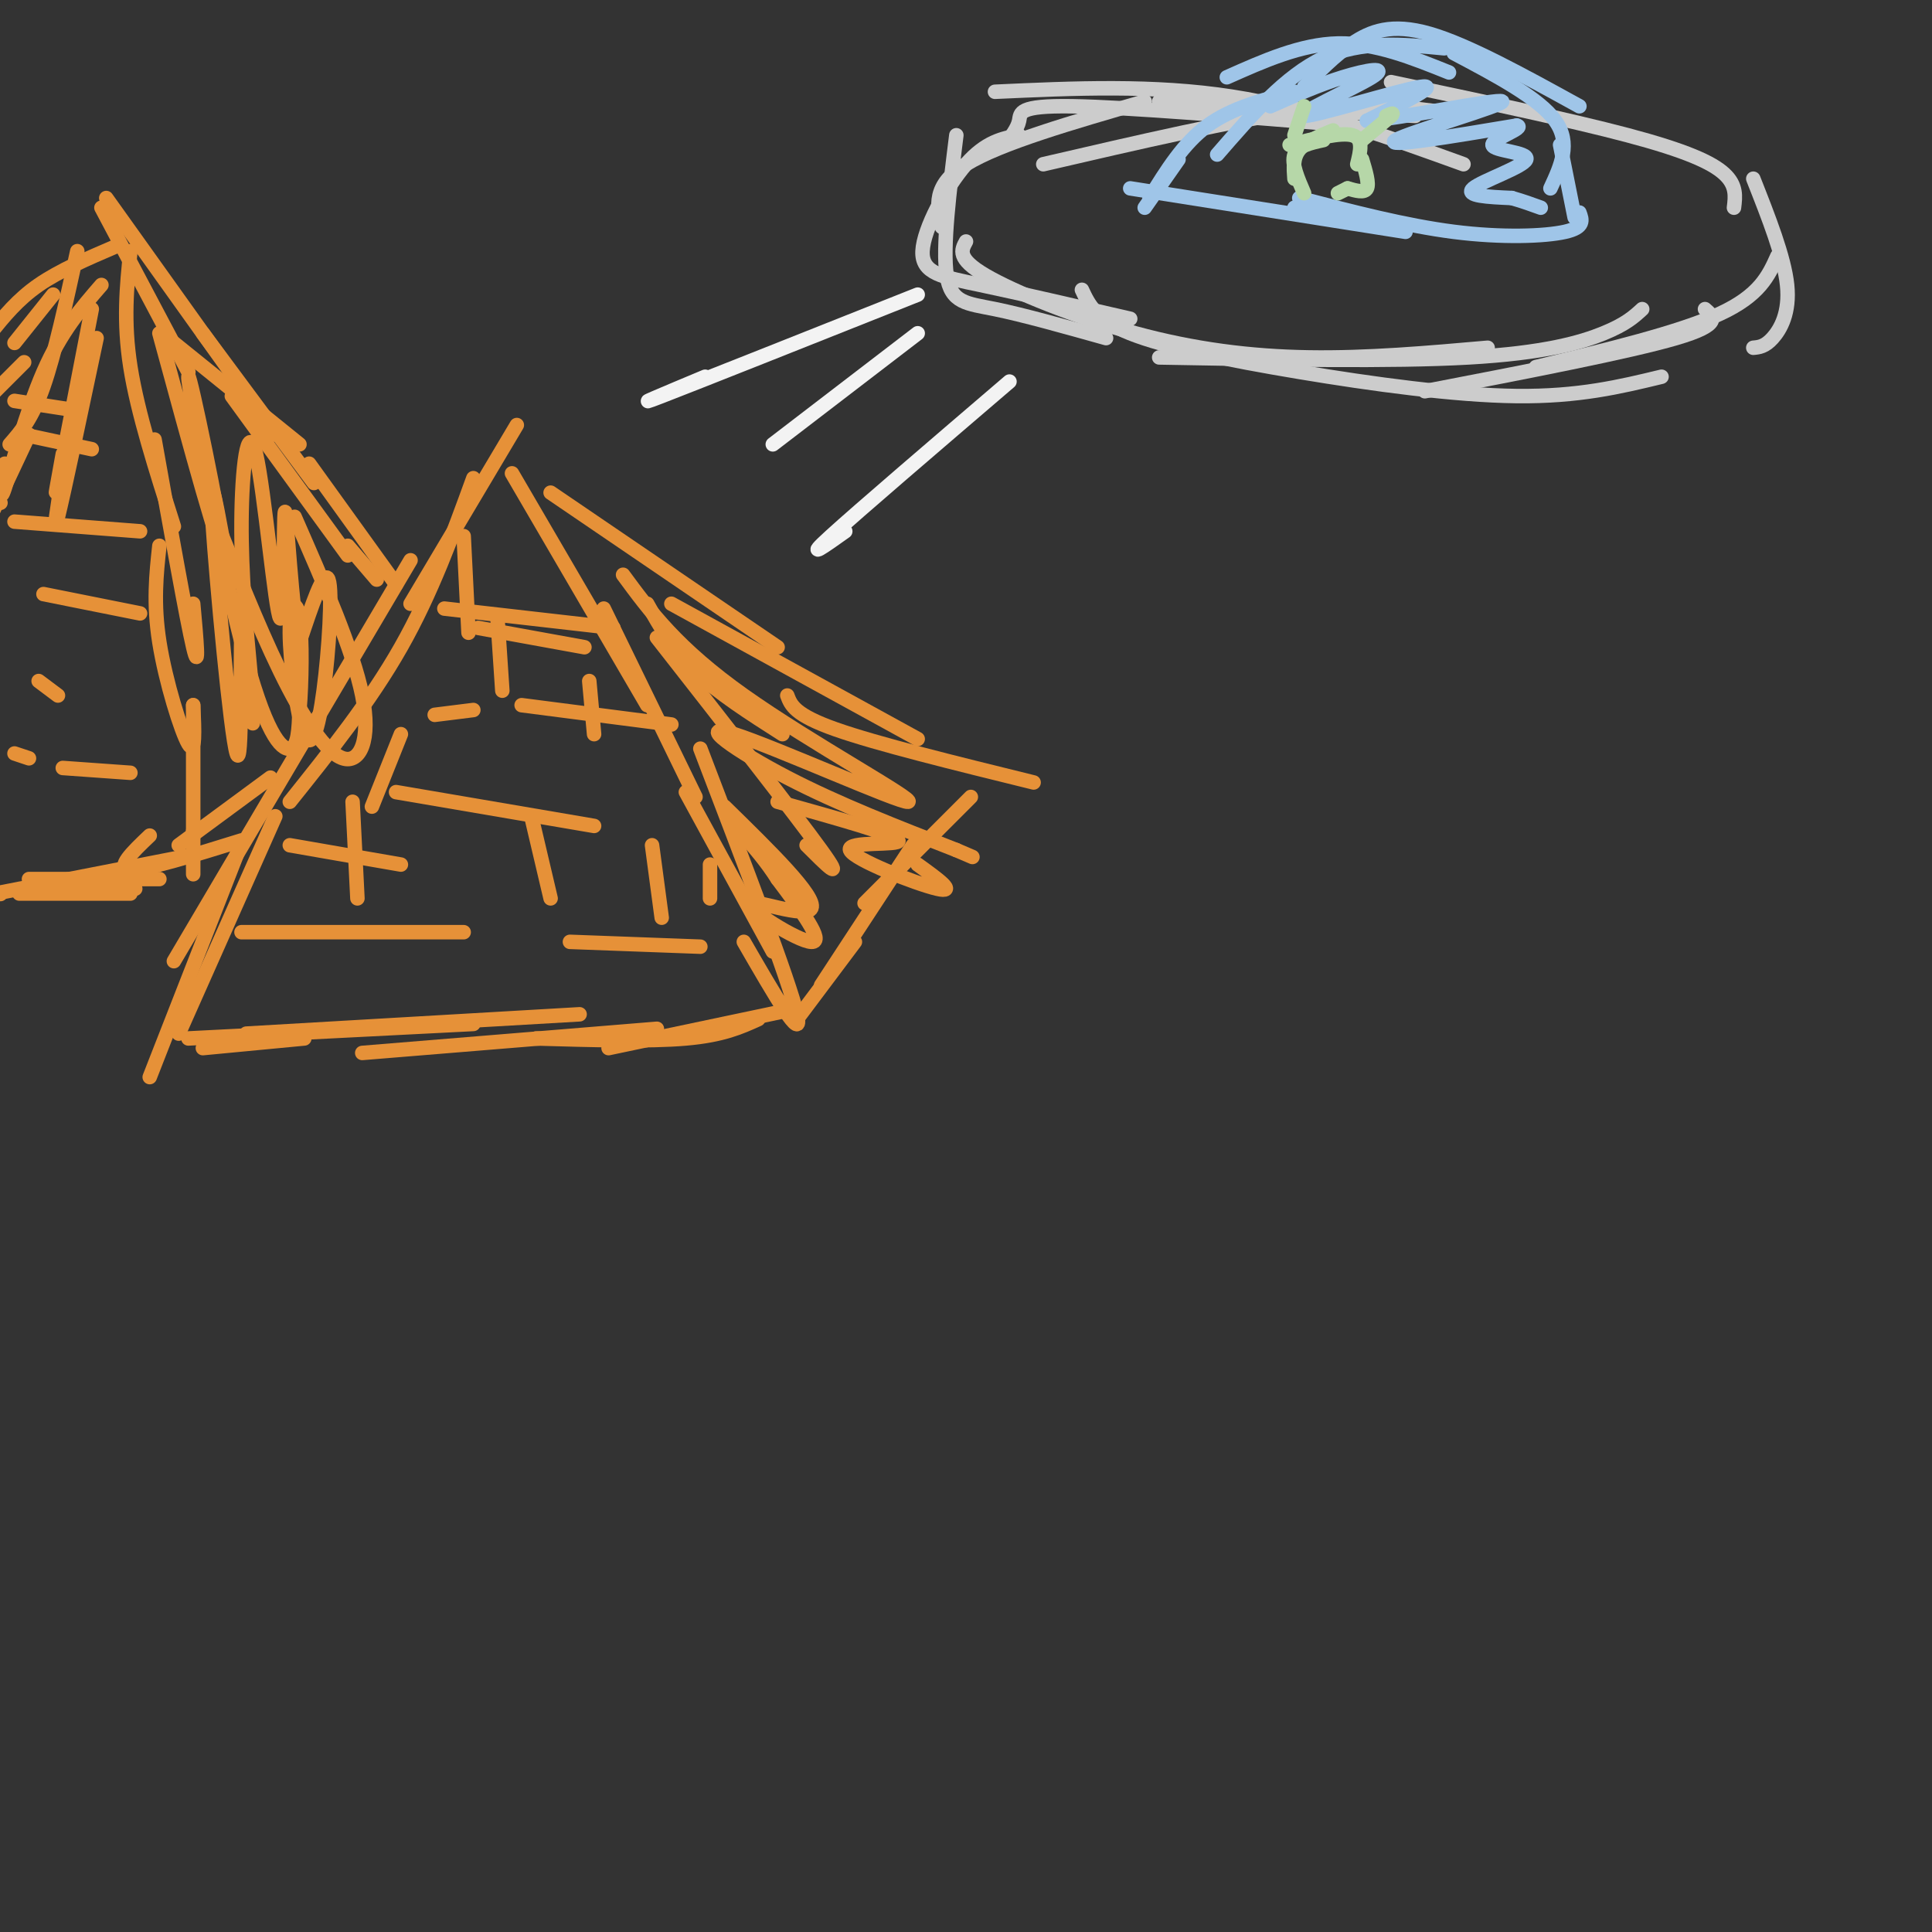 <svg viewBox='0 0 400 400' version='1.1' xmlns='http://www.w3.org/2000/svg' xmlns:xlink='http://www.w3.org/1999/xlink'><rect x="0" y="0" width="400" height="400" fill="#333333" stroke="none"/><g fill='none' stroke='#e69138' stroke-width='3' stroke-linecap='round' stroke-linejoin='round'><path d='M31,223c0.000,0.000 18.000,-46.000 18,-46'/><path d='M37,214c0.000,0.000 20.000,-45.000 20,-45'/><path d='M36,199c0.000,0.000 49.000,-83.000 49,-83'/><path d='M60,166c8.333,-10.417 16.667,-20.833 23,-32c6.333,-11.167 10.667,-23.083 15,-35'/><path d='M85,125c0.000,0.000 22.000,-37.000 22,-37'/><path d='M106,98c0.000,0.000 28.000,48.000 28,48'/><path d='M125,126c0.000,0.000 19.000,39.000 19,39'/><path d='M142,164c0.000,0.000 18.000,33.000 18,33'/><path d='M154,195c6.250,10.833 12.500,21.667 11,15c-1.500,-6.667 -10.750,-30.833 -20,-55'/><path d='M114,102c0.000,0.000 47.000,32.000 47,32'/><path d='M139,125c0.000,0.000 51.000,28.000 51,28'/><path d='M163,144c0.750,2.000 1.500,4.000 10,7c8.500,3.000 24.750,7.000 41,11'/><path d='M201,165c0.000,0.000 -22.000,22.000 -22,22'/><path d='M189,175c0.000,0.000 -19.000,29.000 -19,29'/><path d='M177,195c0.000,0.000 -12.000,16.000 -12,16'/><path d='M164,209c0.000,0.000 -38.000,8.000 -38,8'/><path d='M157,211c-3.667,1.667 -7.333,3.333 -15,4c-7.667,0.667 -19.333,0.333 -31,0'/><path d='M136,213c0.000,0.000 -61.000,5.000 -61,5'/><path d='M120,210c0.000,0.000 -69.000,4.000 -69,4'/><path d='M98,212c0.000,0.000 -59.000,3.000 -59,3'/><path d='M63,215c0.000,0.000 -21.000,2.000 -21,2'/><path d='M82,121c0.000,0.000 -18.000,-25.000 -18,-25'/><path d='M65,100c0.000,0.000 -23.000,-31.000 -23,-31'/><path d='M62,92c0.000,0.000 -26.000,-21.000 -26,-21'/><path d='M39,77c0.000,0.000 -18.000,-34.000 -18,-34'/><path d='M24,51c-5.833,2.500 -11.667,5.000 -16,8c-4.333,3.000 -7.167,6.500 -10,10'/><path d='M11,61c0.000,0.000 -8.000,10.000 -8,10'/><path d='M16,52c-2.333,10.667 -4.667,21.333 -7,28c-2.333,6.667 -4.667,9.333 -7,12'/><path d='M5,75c0.000,0.000 -6.000,6.000 -6,6'/><path d='M22,41c0.000,0.000 35.000,49.000 35,49'/><path d='M48,82c0.000,0.000 24.000,33.000 24,33'/><path d='M72,113c0.000,0.000 6.000,7.000 6,7'/><path d='M20,70c-3.417,16.167 -6.833,32.333 -8,37c-1.167,4.667 -0.083,-2.167 1,-9'/><path d='M19,64c-3.000,15.500 -6.000,31.000 -7,36c-1.000,5.000 0.000,-0.500 1,-6'/><path d='M21,59c-4.178,4.822 -8.356,9.644 -12,18c-3.644,8.356 -6.756,20.244 -8,24c-1.244,3.756 -0.622,-0.622 0,-5'/><path d='M6,90c0.000,0.000 -8.000,17.000 -8,17'/><path d='M0,104c0.000,0.000 0.100,0.100 0.1,0.1'/><path d='M27,52c-0.750,7.250 -1.500,14.500 0,24c1.500,9.500 5.250,21.250 9,33'/><path d='M32,91c3.333,18.667 6.667,37.333 8,43c1.333,5.667 0.667,-1.667 0,-9'/><path d='M33,113c-0.644,5.933 -1.289,11.867 0,20c1.289,8.133 4.511,18.467 6,21c1.489,2.533 1.244,-2.733 1,-8'/><path d='M40,146c0.000,0.000 0.000,26.000 0,26'/><path d='M40,172c0.000,0.000 0.000,9.000 0,9'/><path d='M28,184c0.000,0.000 -23.000,0.000 -23,0'/><path d='M27,185c0.000,0.000 -23.000,0.000 -23,0'/><path d='M40,177c0.000,0.000 -41.000,8.000 -41,8'/><path d='M0,185c0.000,0.000 0.100,0.100 0.1,0.1'/><path d='M33,182c0.000,0.000 -27.000,0.000 -27,0'/><path d='M31,173c-3.583,3.417 -7.167,6.833 -4,7c3.167,0.167 13.083,-2.917 23,-6'/><path d='M37,175c0.000,0.000 19.000,-14.000 19,-14'/><path d='M134,125c2.667,4.750 5.333,9.500 10,14c4.667,4.500 11.333,8.750 18,13'/><path d='M136,132c14.417,18.417 28.833,36.833 34,44c5.167,7.167 1.083,3.083 -3,-1'/><path d='M150,167c9.506,9.304 19.012,18.607 18,21c-1.012,2.393 -12.542,-2.125 -13,-1c-0.458,1.125 10.155,7.893 13,8c2.845,0.107 -2.077,-6.446 -7,-13'/><path d='M161,182c-2.333,-3.667 -4.667,-6.333 -7,-9'/><path d='M129,119c5.593,7.603 11.187,15.206 25,25c13.813,9.794 35.847,21.780 34,22c-1.847,0.220 -27.574,-11.325 -36,-14c-8.426,-2.675 0.450,3.522 11,9c10.550,5.478 22.775,10.239 35,15'/><path d='M198,176c5.833,2.500 2.917,1.250 0,0'/><path d='M190,179c4.173,3.006 8.345,6.012 4,5c-4.345,-1.012 -17.208,-6.042 -18,-8c-0.792,-1.958 10.488,-0.845 10,-2c-0.488,-1.155 -12.744,-4.577 -25,-8'/><path d='M33,69c6.544,24.038 13.088,48.077 13,44c-0.088,-4.077 -6.807,-36.268 -7,-35c-0.193,1.268 6.140,35.995 11,55c4.860,19.005 8.246,22.287 10,22c1.754,-0.287 1.877,-4.144 2,-8'/><path d='M62,147c0.465,-5.372 0.626,-14.801 0,-19c-0.626,-4.199 -2.041,-3.166 -2,3c0.041,6.166 1.537,17.467 3,21c1.463,3.533 2.894,-0.703 4,-9c1.106,-8.297 1.887,-20.656 1,-23c-0.887,-2.344 -3.444,5.328 -6,13'/><path d='M62,133c-1.614,-6.023 -2.648,-27.581 -3,-27c-0.352,0.581 -0.022,23.300 -1,22c-0.978,-1.300 -3.263,-26.619 -5,-34c-1.737,-7.381 -2.925,3.177 -3,14c-0.075,10.823 0.962,21.912 2,33'/><path d='M52,141c0.438,8.049 0.532,11.671 0,6c-0.532,-5.671 -1.689,-20.633 -2,-16c-0.311,4.633 0.224,28.863 -1,25c-1.224,-3.863 -4.207,-35.818 -5,-48c-0.793,-12.182 0.603,-4.591 2,3'/><path d='M46,111c2.348,5.625 7.217,18.188 12,28c4.783,9.812 9.480,16.872 13,18c3.520,1.128 5.863,-3.678 4,-13c-1.863,-9.322 -7.931,-23.161 -14,-37'/><path d='M92,126c0.000,0.000 35.000,4.000 35,4'/><path d='M99,130c0.000,0.000 22.000,4.000 22,4'/><path d='M108,146c0.000,0.000 31.000,4.000 31,4'/><path d='M82,164c0.000,0.000 41.000,7.000 41,7'/><path d='M60,175c0.000,0.000 23.000,4.000 23,4'/><path d='M50,193c0.000,0.000 46.000,0.000 46,0'/><path d='M118,195c0.000,0.000 27.000,1.000 27,1'/><path d='M90,148c0.000,0.000 8.000,-1.000 8,-1'/><path d='M3,83c0.000,0.000 13.000,2.000 13,2'/><path d='M5,90c0.000,0.000 14.000,3.000 14,3'/><path d='M3,108c0.000,0.000 26.000,2.000 26,2'/><path d='M9,123c0.000,0.000 20.000,4.000 20,4'/><path d='M8,141c0.000,0.000 4.000,3.000 4,3'/><path d='M3,156c0.000,0.000 3.000,1.000 3,1'/><path d='M13,159c0.000,0.000 14.000,1.000 14,1'/><path d='M96,111c0.000,0.000 1.000,20.000 1,20'/><path d='M103,128c0.000,0.000 1.000,15.000 1,15'/><path d='M122,141c0.000,0.000 1.000,11.000 1,11'/><path d='M83,152c0.000,0.000 -6.000,15.000 -6,15'/><path d='M73,166c0.000,0.000 1.000,20.000 1,20'/><path d='M110,169c0.000,0.000 4.000,17.000 4,17'/><path d='M135,175c0.000,0.000 2.000,15.000 2,15'/><path d='M147,179c0.000,0.000 0.000,7.000 0,7'/></g>
<g fill='none' stroke='#cccccc' stroke-width='3' stroke-linecap='round' stroke-linejoin='round'><path d='M293,24c0.000,0.000 -53.000,-3.000 -53,-3'/><path d='M297,23c-7.250,-0.917 -14.500,-1.833 -28,0c-13.500,1.833 -33.250,6.417 -53,11'/><path d='M280,26c-23.333,-1.911 -46.667,-3.822 -58,-4c-11.333,-0.178 -10.667,1.378 -11,3c-0.333,1.622 -1.667,3.311 -3,5'/><path d='M237,21c-15.000,4.333 -30.000,8.667 -37,13c-7.000,4.333 -6.000,8.667 -5,13'/><path d='M198,28c-1.444,11.600 -2.889,23.200 -2,29c0.889,5.800 4.111,5.800 10,7c5.889,1.200 14.444,3.600 23,6'/><path d='M200,50c-0.964,1.762 -1.929,3.524 4,7c5.929,3.476 18.750,8.667 31,12c12.250,3.333 23.929,4.810 36,5c12.071,0.190 24.536,-0.905 37,-2'/><path d='M240,74c24.089,0.444 48.178,0.889 64,0c15.822,-0.889 23.378,-3.111 28,-5c4.622,-1.889 6.311,-3.444 8,-5'/><path d='M318,76c14.833,-3.583 29.667,-7.167 38,-11c8.333,-3.833 10.167,-7.917 12,-12'/><path d='M363,72c1.200,-0.111 2.400,-0.222 4,-2c1.600,-1.778 3.600,-5.222 3,-11c-0.600,-5.778 -3.800,-13.889 -7,-22'/><path d='M359,43c0.289,-2.311 0.578,-4.622 -2,-7c-2.578,-2.378 -8.022,-4.822 -20,-8c-11.978,-3.178 -30.489,-7.089 -49,-11'/><path d='M303,34c-15.917,-5.750 -31.833,-11.500 -48,-14c-16.167,-2.500 -32.583,-1.750 -49,-1'/><path d='M211,28c-3.458,0.667 -6.917,1.333 -11,6c-4.083,4.667 -8.792,13.333 -9,18c-0.208,4.667 4.083,5.333 12,7c7.917,1.667 19.458,4.333 31,7'/><path d='M224,60c1.429,3.071 2.857,6.143 10,9c7.143,2.857 20.000,5.500 35,8c15.000,2.500 32.143,4.857 45,5c12.857,0.143 21.429,-1.929 30,-4'/><path d='M295,81c21.167,-4.083 42.333,-8.167 52,-11c9.667,-2.833 7.833,-4.417 6,-6'/></g>
<g fill='none' stroke='#9fc5e8' stroke-width='3' stroke-linecap='round' stroke-linejoin='round'><path d='M244,33c0.000,0.000 -7.000,10.000 -7,10'/><path d='M238,41c3.500,-5.667 7.000,-11.333 12,-15c5.000,-3.667 11.500,-5.333 18,-7'/><path d='M252,32c7.083,-8.167 14.167,-16.333 22,-20c7.833,-3.667 16.417,-2.833 25,-2'/><path d='M254,16c7.667,-3.417 15.333,-6.833 23,-7c7.667,-0.167 15.333,2.917 23,6'/><path d='M270,18c3.133,-3.244 6.267,-6.489 10,-9c3.733,-2.511 8.067,-4.289 16,-2c7.933,2.289 19.467,8.644 31,15'/><path d='M301,11c8.833,4.667 17.667,9.333 21,14c3.333,4.667 1.167,9.333 -1,14'/><path d='M323,30c0.000,0.000 3.000,15.000 3,15'/><path d='M327,44c0.578,1.533 1.156,3.067 -3,4c-4.156,0.933 -13.044,1.267 -23,0c-9.956,-1.267 -20.978,-4.133 -32,-7'/><path d='M291,48c0.000,0.000 -57.000,-9.000 -57,-9'/><path d='M268,43c0.000,0.000 8.000,0.000 8,0'/><path d='M263,22c5.027,-2.234 10.054,-4.469 15,-6c4.946,-1.531 9.810,-2.359 6,0c-3.810,2.359 -16.295,7.904 -14,8c2.295,0.096 19.370,-5.258 24,-6c4.630,-0.742 -3.185,3.129 -11,7'/><path d='M283,25c6.238,-0.333 27.333,-4.667 28,-4c0.667,0.667 -19.095,6.333 -22,8c-2.905,1.667 11.048,-0.667 25,-3'/><path d='M314,26c2.110,0.349 -5.115,2.722 -5,4c0.115,1.278 7.569,1.459 7,3c-0.569,1.541 -9.163,4.440 -11,6c-1.837,1.560 3.081,1.780 8,2'/><path d='M313,41c2.333,0.667 4.167,1.333 6,2'/></g>
<g fill='none' stroke='#b6d7a8' stroke-width='3' stroke-linecap='round' stroke-linejoin='round'><path d='M274,29c-2.667,0.583 -5.333,1.167 -6,3c-0.667,1.833 0.667,4.917 2,8'/><path d='M268,37c-0.167,-2.167 -0.333,-4.333 1,-6c1.333,-1.667 4.167,-2.833 7,-4'/><path d='M267,30c5.333,-1.333 10.667,-2.667 13,-2c2.333,0.667 1.667,3.333 1,6'/><path d='M282,33c0.750,2.500 1.500,5.000 1,6c-0.500,1.000 -2.250,0.500 -4,0'/><path d='M279,39c0.000,0.000 -2.000,1.000 -2,1'/><path d='M282,29c0.000,0.000 6.000,-5.000 6,-5'/><path d='M288,24c0.833,-0.833 -0.083,-0.417 -1,0'/><path d='M268,28c0.000,0.000 2.000,-6.000 2,-6'/></g>
<g fill='none' stroke='#f3f3f3' stroke-width='3' stroke-linecap='round' stroke-linejoin='round'><path d='M190,61c-22.833,9.083 -45.667,18.167 -53,21c-7.333,2.833 0.833,-0.583 9,-4'/><path d='M190,69c0.000,0.000 -30.000,23.000 -30,23'/><path d='M209,79c-15.667,13.417 -31.333,26.833 -37,32c-5.667,5.167 -1.333,2.083 3,-1'/></g>
</svg>
